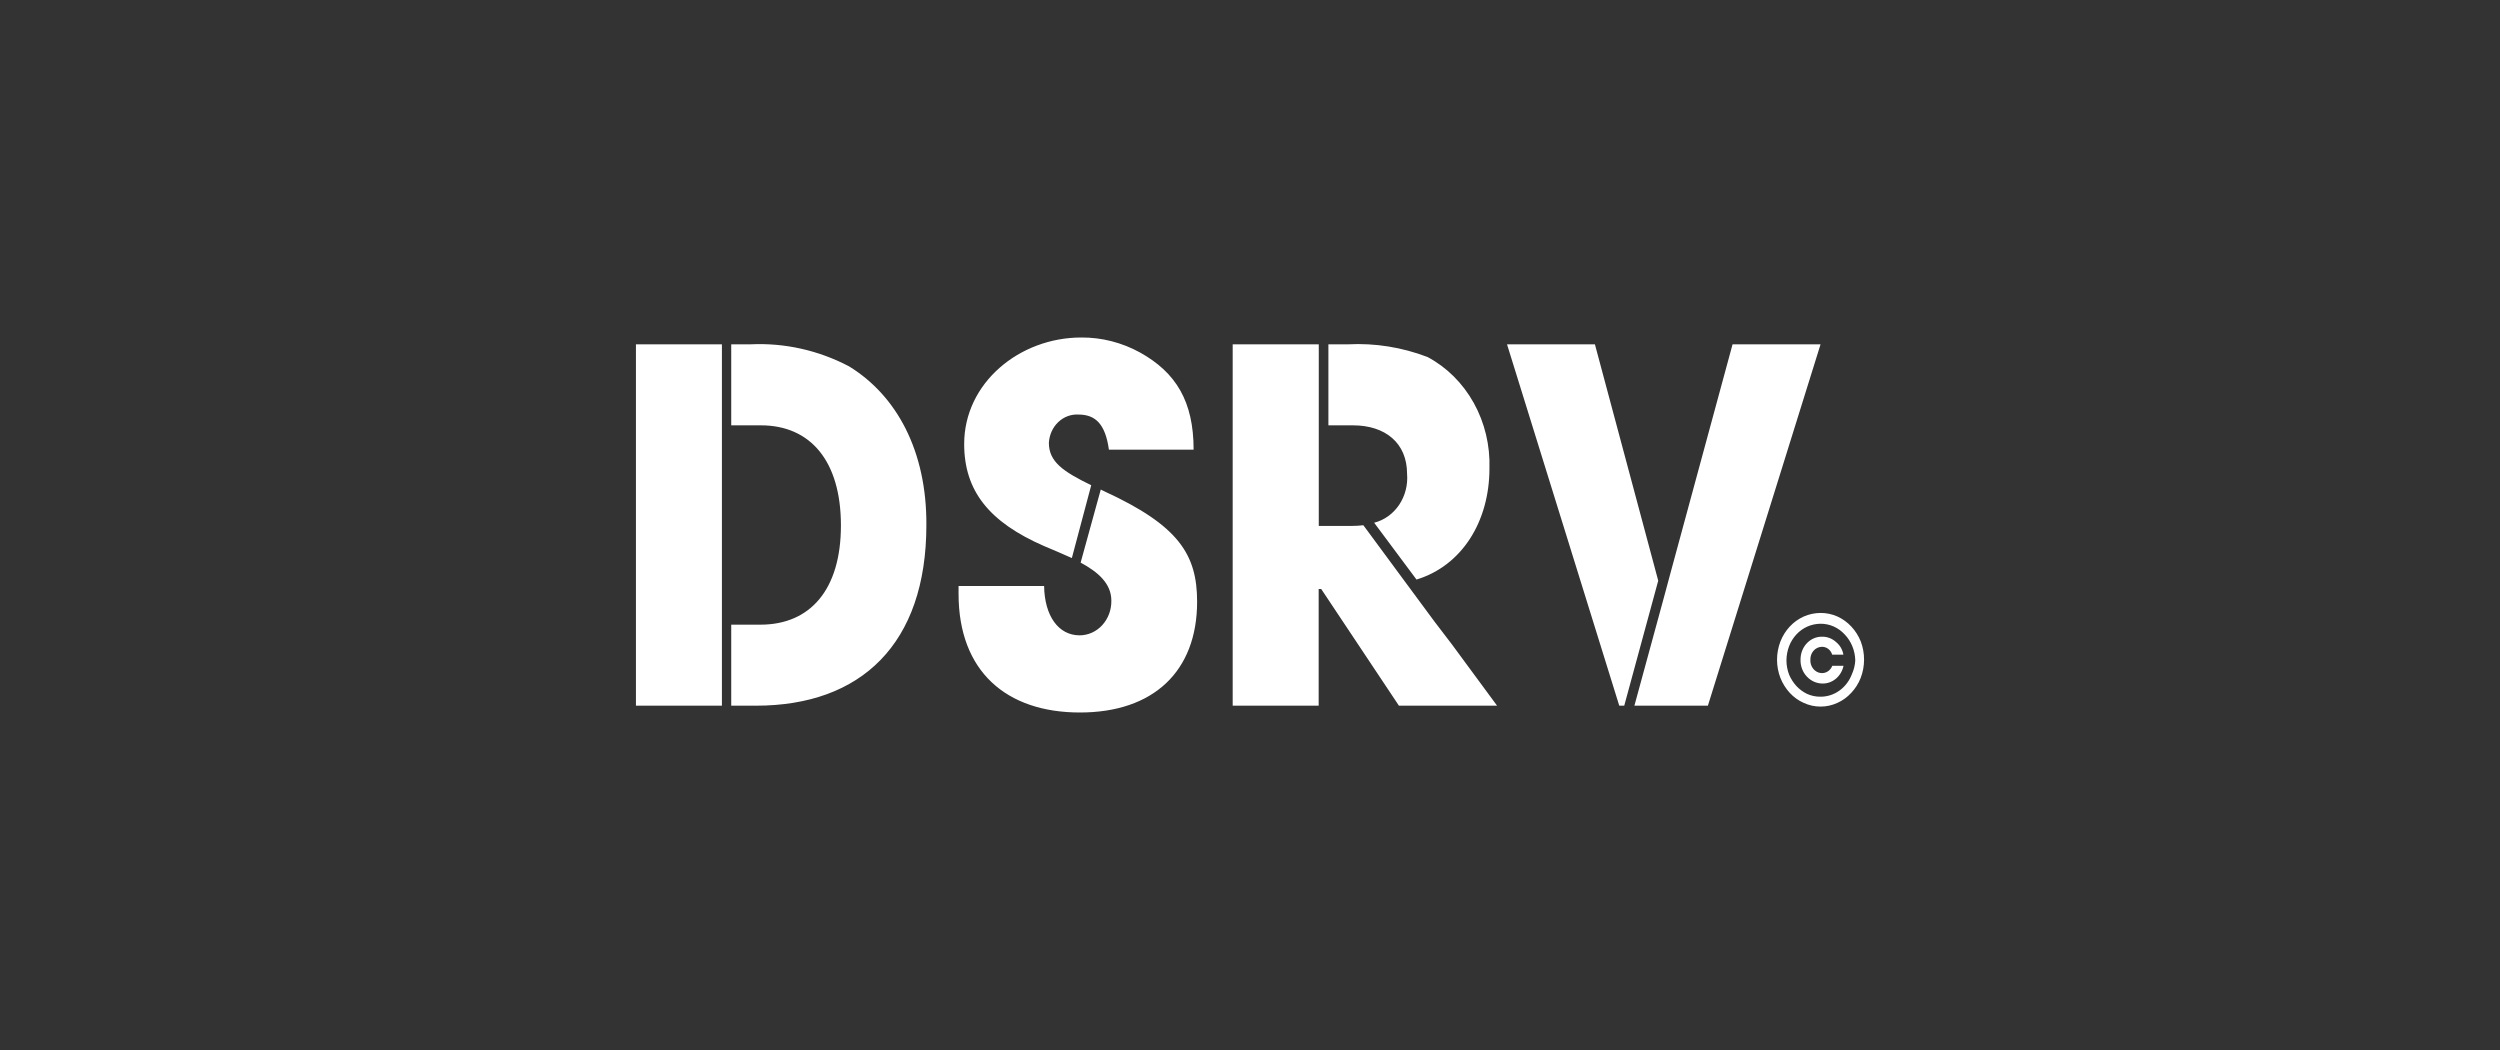 <svg width="200" height="84" viewBox="0 0 200 84" fill="none" xmlns="http://www.w3.org/2000/svg">
<rect x="0" y="0" width="200" height="84" fill="#333333" stroke="none"/>
<path d="M145.677 53.846C145.434 53.82 145.209 53.694 145.051 53.493C144.893 53.293 144.814 53.035 144.83 52.773C144.824 52.509 144.914 52.253 145.082 52.061C145.25 51.868 145.483 51.755 145.728 51.745C145.914 51.736 146.098 51.792 146.251 51.905C146.404 52.019 146.518 52.183 146.575 52.373H147.473C147.403 51.979 147.202 51.626 146.906 51.382C146.583 51.08 146.165 50.921 145.737 50.936C145.287 50.936 144.857 51.128 144.539 51.469C144.221 51.81 144.043 52.272 144.043 52.755C144.033 53.011 144.074 53.267 144.163 53.505C144.252 53.743 144.387 53.958 144.559 54.136C144.887 54.483 145.328 54.678 145.788 54.682C146.179 54.692 146.562 54.556 146.871 54.298C147.18 54.039 147.396 53.674 147.482 53.264H146.584C146.51 53.452 146.383 53.61 146.22 53.715C146.057 53.819 145.867 53.865 145.677 53.846ZM148.862 51.318C148.684 50.873 148.428 50.469 148.108 50.127C147.786 49.778 147.402 49.502 146.979 49.314C146.555 49.127 146.101 49.032 145.644 49.036C145.178 49.037 144.718 49.136 144.288 49.327C143.451 49.705 142.785 50.42 142.433 51.318C142.255 51.782 142.163 52.28 142.162 52.782C142.163 53.281 142.255 53.775 142.433 54.236C142.611 54.679 142.864 55.083 143.179 55.427C143.495 55.77 143.873 56.042 144.288 56.227C144.716 56.426 145.177 56.528 145.644 56.527C146.11 56.528 146.571 56.426 146.999 56.227C147.412 56.043 147.787 55.77 148.1 55.427C148.422 55.087 148.678 54.683 148.854 54.236C149.032 53.775 149.124 53.281 149.125 52.782C149.127 52.28 149.038 51.783 148.862 51.318ZM148.159 53.918C147.956 54.461 147.605 54.925 147.151 55.25C146.698 55.574 146.163 55.744 145.618 55.736C145.255 55.738 144.894 55.661 144.559 55.509C144.244 55.356 143.957 55.144 143.712 54.882C143.471 54.617 143.273 54.309 143.128 53.973C142.99 53.612 142.918 53.226 142.916 52.836C142.918 52.444 142.99 52.055 143.128 51.691C143.403 50.984 143.926 50.422 144.585 50.127C144.921 49.979 145.28 49.902 145.644 49.9C146.002 49.897 146.358 49.971 146.69 50.117C147.022 50.264 147.322 50.481 147.575 50.755C148.101 51.302 148.406 52.05 148.422 52.836C148.401 53.212 148.312 53.579 148.159 53.918ZM67.926 29.309C65.477 28.022 62.765 27.416 60.04 27.546H58.498V34.027H60.87C64.835 34.027 67.274 36.882 67.274 42.036C67.274 47.191 64.801 49.973 60.836 49.973H58.498V56.455H60.472C68.875 56.455 74.11 51.527 74.11 42C74.144 36.091 71.738 31.646 67.926 29.309ZM50.875 56.455H57.753V49.973V34.027V27.546H50.875V56.455ZM88.357 39.309L88.061 39.164L86.451 45.009C87.832 45.755 88.908 46.673 88.908 48.055C88.913 48.417 88.852 48.776 88.727 49.112C88.602 49.448 88.415 49.754 88.179 50.013C87.942 50.271 87.66 50.476 87.349 50.615C87.038 50.755 86.704 50.827 86.367 50.827C84.672 50.827 83.563 49.264 83.529 46.882H76.685V47.509C76.685 53.718 80.522 57 86.392 57C92.262 57 95.769 53.718 95.769 48.136C95.769 44.346 94.278 42.036 88.357 39.309ZM83.52 43.682C84.249 43.991 85.02 44.309 85.748 44.645L87.298 38.818C85.037 37.718 83.91 36.937 83.91 35.427C83.945 34.791 84.213 34.196 84.656 33.772C85.099 33.348 85.681 33.129 86.273 33.164C87.62 33.164 88.425 33.9 88.713 35.973H95.489C95.489 32.109 94.075 29.8 91.203 28.2C89.749 27.401 88.136 26.989 86.502 27C81.555 27 77.134 30.637 77.134 35.518C77.134 39.264 79.124 41.764 83.52 43.682ZM112.566 37.909C112.639 38.792 112.412 39.673 111.929 40.391C111.445 41.109 110.736 41.616 109.932 41.818L113.32 46.364C116.954 45.255 119.156 41.718 119.156 37.473C119.215 35.635 118.78 33.818 117.903 32.238C117.026 30.658 115.744 29.383 114.209 28.564C112.169 27.781 110.004 27.435 107.839 27.546H106.272V34.027H108.238C110.821 34.027 112.566 35.437 112.566 37.909ZM116.149 51.545L114.76 49.727L112.456 46.609L109.068 42.018C108.77 42.055 108.47 42.074 108.17 42.073H105.629H105.502V27.546H98.615V56.455H105.493V47.118H105.696L111.914 56.455H119.766L116.149 51.545ZM138.605 27.546L133.709 45.582L133.107 47.818L130.752 56.455H136.631L145.644 27.546H138.605ZM127.593 27.546H120.562L129.541 56.455H129.939L132.658 46.455L127.593 27.546Z" fill="white"/>
</svg>
